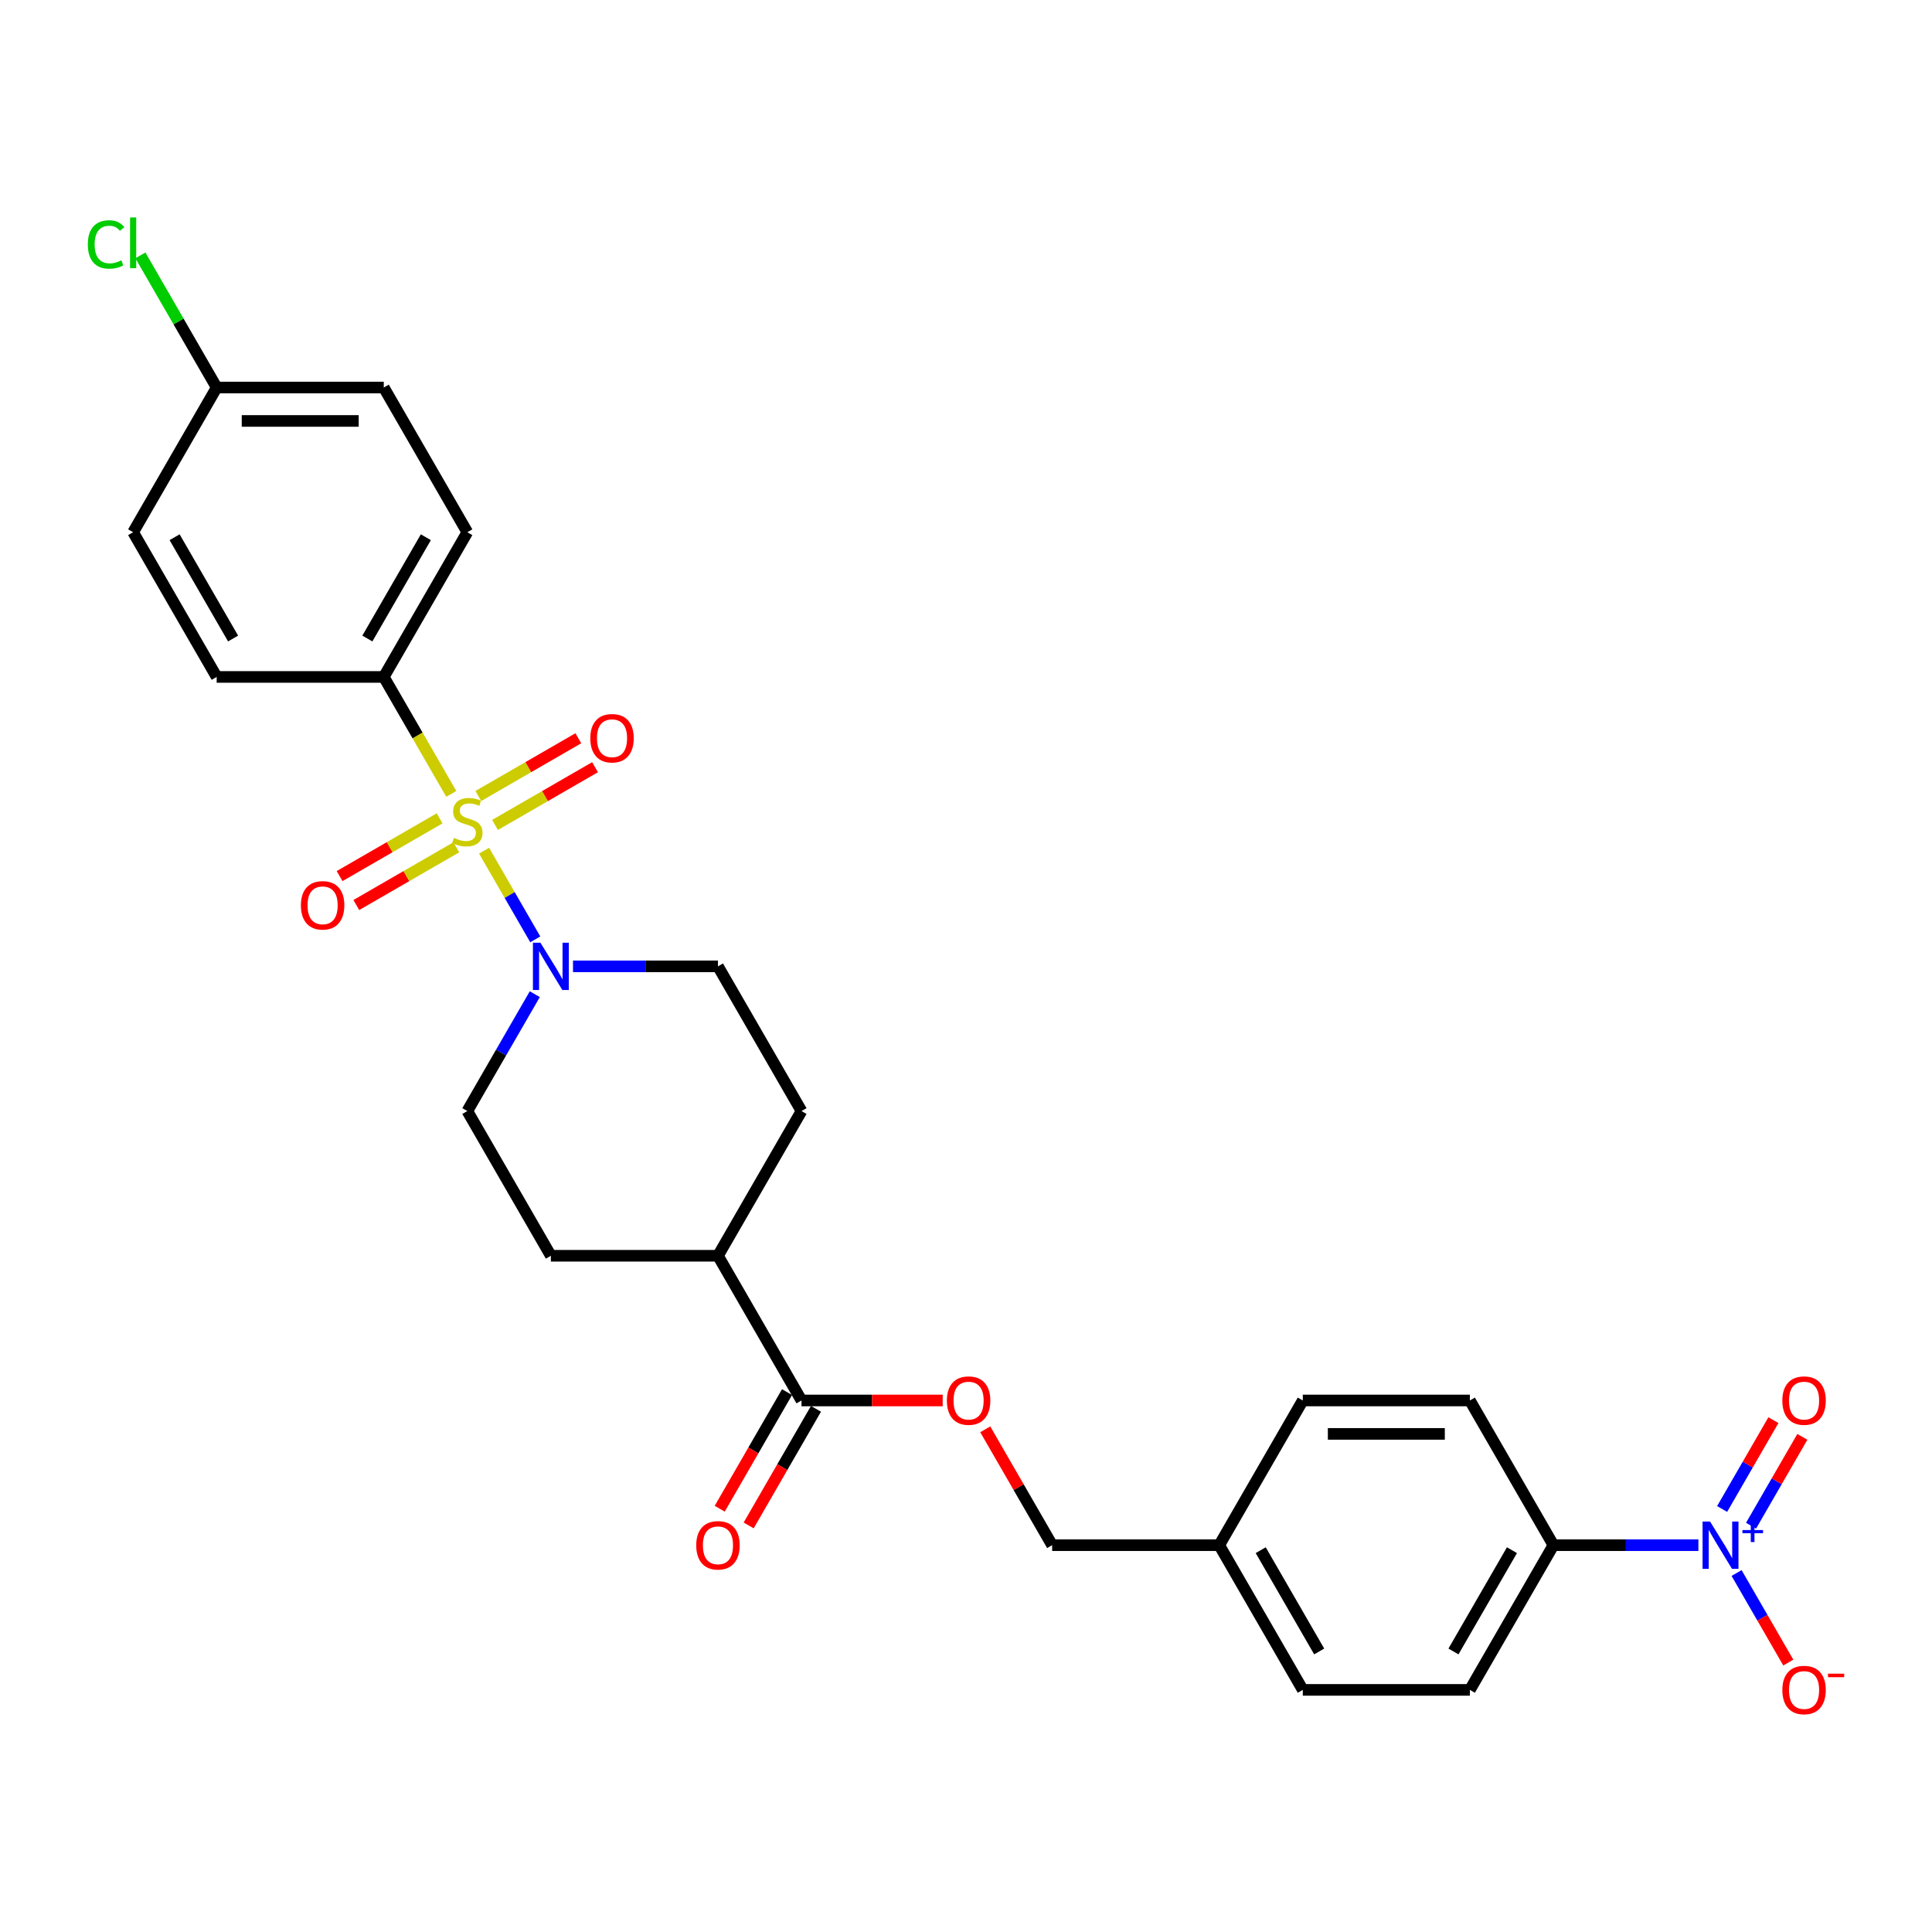 <?xml version='1.0' encoding='iso-8859-1'?>
<svg version='1.1' baseProfile='full'
              xmlns='http://www.w3.org/2000/svg'
                      xmlns:rdkit='http://www.rdkit.org/xml'
                      xmlns:xlink='http://www.w3.org/1999/xlink'
                  xml:space='preserve'
width='1000px' height='1000px' viewBox='0 0 1000 1000'>
<!-- END OF HEADER -->
<rect style='opacity:1.0;fill:#FFFFFF;stroke:none' width='1000' height='1000' x='0' y='0'> </rect>
<path class='bond-1' d='M 250.562,440.313 L 263.811,463.26' style='fill:none;fill-rule:evenodd;stroke:#CCCC00;stroke-width:6px;stroke-linecap:butt;stroke-linejoin:miter;stroke-opacity:1' />
<path class='bond-1' d='M 263.811,463.26 L 277.059,486.207' style='fill:none;fill-rule:evenodd;stroke:#0000FF;stroke-width:6px;stroke-linecap:butt;stroke-linejoin:miter;stroke-opacity:1' />
<path class='bond-2' d='M 233.585,410.907 L 216.113,380.644' style='fill:none;fill-rule:evenodd;stroke:#CCCC00;stroke-width:6px;stroke-linecap:butt;stroke-linejoin:miter;stroke-opacity:1' />
<path class='bond-2' d='M 216.113,380.644 L 198.641,350.382' style='fill:none;fill-rule:evenodd;stroke:#000000;stroke-width:6px;stroke-linecap:butt;stroke-linejoin:miter;stroke-opacity:1' />
<path class='bond-4' d='M 227.544,423.574 L 201.66,438.518' style='fill:none;fill-rule:evenodd;stroke:#CCCC00;stroke-width:6px;stroke-linecap:butt;stroke-linejoin:miter;stroke-opacity:1' />
<path class='bond-4' d='M 201.66,438.518 L 175.776,453.462' style='fill:none;fill-rule:evenodd;stroke:#FF0000;stroke-width:6px;stroke-linecap:butt;stroke-linejoin:miter;stroke-opacity:1' />
<path class='bond-4' d='M 236.193,438.554 L 210.309,453.498' style='fill:none;fill-rule:evenodd;stroke:#CCCC00;stroke-width:6px;stroke-linecap:butt;stroke-linejoin:miter;stroke-opacity:1' />
<path class='bond-4' d='M 210.309,453.498 L 184.425,468.442' style='fill:none;fill-rule:evenodd;stroke:#FF0000;stroke-width:6px;stroke-linecap:butt;stroke-linejoin:miter;stroke-opacity:1' />
<path class='bond-5' d='M 256.224,426.989 L 282.108,412.045' style='fill:none;fill-rule:evenodd;stroke:#CCCC00;stroke-width:6px;stroke-linecap:butt;stroke-linejoin:miter;stroke-opacity:1' />
<path class='bond-5' d='M 282.108,412.045 L 307.992,397.101' style='fill:none;fill-rule:evenodd;stroke:#FF0000;stroke-width:6px;stroke-linecap:butt;stroke-linejoin:miter;stroke-opacity:1' />
<path class='bond-5' d='M 247.575,412.009 L 273.459,397.065' style='fill:none;fill-rule:evenodd;stroke:#CCCC00;stroke-width:6px;stroke-linecap:butt;stroke-linejoin:miter;stroke-opacity:1' />
<path class='bond-5' d='M 273.459,397.065 L 299.343,382.121' style='fill:none;fill-rule:evenodd;stroke:#FF0000;stroke-width:6px;stroke-linecap:butt;stroke-linejoin:miter;stroke-opacity:1' />
<path class='bond-0' d='M 879.086,799.782 L 841.568,799.782' style='fill:none;fill-rule:evenodd;stroke:#0000FF;stroke-width:6px;stroke-linecap:butt;stroke-linejoin:miter;stroke-opacity:1' />
<path class='bond-0' d='M 841.568,799.782 L 804.05,799.782' style='fill:none;fill-rule:evenodd;stroke:#000000;stroke-width:6px;stroke-linecap:butt;stroke-linejoin:miter;stroke-opacity:1' />
<path class='bond-7' d='M 898.856,814.191 L 912.239,837.371' style='fill:none;fill-rule:evenodd;stroke:#0000FF;stroke-width:6px;stroke-linecap:butt;stroke-linejoin:miter;stroke-opacity:1' />
<path class='bond-7' d='M 912.239,837.371 L 925.622,860.551' style='fill:none;fill-rule:evenodd;stroke:#FF0000;stroke-width:6px;stroke-linecap:butt;stroke-linejoin:miter;stroke-opacity:1' />
<path class='bond-8' d='M 906.346,789.697 L 919.619,766.708' style='fill:none;fill-rule:evenodd;stroke:#0000FF;stroke-width:6px;stroke-linecap:butt;stroke-linejoin:miter;stroke-opacity:1' />
<path class='bond-8' d='M 919.619,766.708 L 932.893,743.718' style='fill:none;fill-rule:evenodd;stroke:#FF0000;stroke-width:6px;stroke-linecap:butt;stroke-linejoin:miter;stroke-opacity:1' />
<path class='bond-8' d='M 891.366,781.049 L 904.639,758.059' style='fill:none;fill-rule:evenodd;stroke:#0000FF;stroke-width:6px;stroke-linecap:butt;stroke-linejoin:miter;stroke-opacity:1' />
<path class='bond-8' d='M 904.639,758.059 L 917.913,735.069' style='fill:none;fill-rule:evenodd;stroke:#FF0000;stroke-width:6px;stroke-linecap:butt;stroke-linejoin:miter;stroke-opacity:1' />
<path class='bond-10' d='M 276.809,514.59 L 259.346,544.836' style='fill:none;fill-rule:evenodd;stroke:#0000FF;stroke-width:6px;stroke-linecap:butt;stroke-linejoin:miter;stroke-opacity:1' />
<path class='bond-10' d='M 259.346,544.836 L 241.884,575.082' style='fill:none;fill-rule:evenodd;stroke:#000000;stroke-width:6px;stroke-linecap:butt;stroke-linejoin:miter;stroke-opacity:1' />
<path class='bond-11' d='M 296.579,500.182 L 334.097,500.182' style='fill:none;fill-rule:evenodd;stroke:#0000FF;stroke-width:6px;stroke-linecap:butt;stroke-linejoin:miter;stroke-opacity:1' />
<path class='bond-11' d='M 334.097,500.182 L 371.615,500.182' style='fill:none;fill-rule:evenodd;stroke:#000000;stroke-width:6px;stroke-linecap:butt;stroke-linejoin:miter;stroke-opacity:1' />
<path class='bond-16' d='M 198.641,350.382 L 241.884,275.482' style='fill:none;fill-rule:evenodd;stroke:#000000;stroke-width:6px;stroke-linecap:butt;stroke-linejoin:miter;stroke-opacity:1' />
<path class='bond-16' d='M 190.147,330.498 L 220.418,278.068' style='fill:none;fill-rule:evenodd;stroke:#000000;stroke-width:6px;stroke-linecap:butt;stroke-linejoin:miter;stroke-opacity:1' />
<path class='bond-17' d='M 198.641,350.382 L 112.153,350.382' style='fill:none;fill-rule:evenodd;stroke:#000000;stroke-width:6px;stroke-linecap:butt;stroke-linejoin:miter;stroke-opacity:1' />
<path class='bond-3' d='M 414.858,724.882 L 371.615,649.982' style='fill:none;fill-rule:evenodd;stroke:#000000;stroke-width:6px;stroke-linecap:butt;stroke-linejoin:miter;stroke-opacity:1' />
<path class='bond-9' d='M 414.858,724.882 L 451.399,724.882' style='fill:none;fill-rule:evenodd;stroke:#000000;stroke-width:6px;stroke-linecap:butt;stroke-linejoin:miter;stroke-opacity:1' />
<path class='bond-9' d='M 451.399,724.882 L 487.94,724.882' style='fill:none;fill-rule:evenodd;stroke:#FF0000;stroke-width:6px;stroke-linecap:butt;stroke-linejoin:miter;stroke-opacity:1' />
<path class='bond-13' d='M 407.368,720.557 L 389.946,750.734' style='fill:none;fill-rule:evenodd;stroke:#000000;stroke-width:6px;stroke-linecap:butt;stroke-linejoin:miter;stroke-opacity:1' />
<path class='bond-13' d='M 389.946,750.734 L 372.524,780.91' style='fill:none;fill-rule:evenodd;stroke:#FF0000;stroke-width:6px;stroke-linecap:butt;stroke-linejoin:miter;stroke-opacity:1' />
<path class='bond-13' d='M 422.348,729.206 L 404.926,759.383' style='fill:none;fill-rule:evenodd;stroke:#000000;stroke-width:6px;stroke-linecap:butt;stroke-linejoin:miter;stroke-opacity:1' />
<path class='bond-13' d='M 404.926,759.383 L 387.504,789.559' style='fill:none;fill-rule:evenodd;stroke:#FF0000;stroke-width:6px;stroke-linecap:butt;stroke-linejoin:miter;stroke-opacity:1' />
<path class='bond-6' d='M 804.05,799.782 L 760.807,874.682' style='fill:none;fill-rule:evenodd;stroke:#000000;stroke-width:6px;stroke-linecap:butt;stroke-linejoin:miter;stroke-opacity:1' />
<path class='bond-6' d='M 782.584,802.368 L 752.313,854.798' style='fill:none;fill-rule:evenodd;stroke:#000000;stroke-width:6px;stroke-linecap:butt;stroke-linejoin:miter;stroke-opacity:1' />
<path class='bond-30' d='M 804.05,799.782 L 760.807,724.882' style='fill:none;fill-rule:evenodd;stroke:#000000;stroke-width:6px;stroke-linecap:butt;stroke-linejoin:miter;stroke-opacity:1' />
<path class='bond-20' d='M 509.964,739.809 L 527.276,769.796' style='fill:none;fill-rule:evenodd;stroke:#FF0000;stroke-width:6px;stroke-linecap:butt;stroke-linejoin:miter;stroke-opacity:1' />
<path class='bond-20' d='M 527.276,769.796 L 544.589,799.782' style='fill:none;fill-rule:evenodd;stroke:#000000;stroke-width:6px;stroke-linecap:butt;stroke-linejoin:miter;stroke-opacity:1' />
<path class='bond-15' d='M 241.884,575.082 L 285.128,649.982' style='fill:none;fill-rule:evenodd;stroke:#000000;stroke-width:6px;stroke-linecap:butt;stroke-linejoin:miter;stroke-opacity:1' />
<path class='bond-14' d='M 371.615,500.182 L 414.858,575.082' style='fill:none;fill-rule:evenodd;stroke:#000000;stroke-width:6px;stroke-linecap:butt;stroke-linejoin:miter;stroke-opacity:1' />
<path class='bond-12' d='M 371.615,649.982 L 414.858,575.082' style='fill:none;fill-rule:evenodd;stroke:#000000;stroke-width:6px;stroke-linecap:butt;stroke-linejoin:miter;stroke-opacity:1' />
<path class='bond-29' d='M 371.615,649.982 L 285.128,649.982' style='fill:none;fill-rule:evenodd;stroke:#000000;stroke-width:6px;stroke-linecap:butt;stroke-linejoin:miter;stroke-opacity:1' />
<path class='bond-23' d='M 241.884,275.482 L 198.641,200.581' style='fill:none;fill-rule:evenodd;stroke:#000000;stroke-width:6px;stroke-linecap:butt;stroke-linejoin:miter;stroke-opacity:1' />
<path class='bond-24' d='M 112.153,350.382 L 68.91,275.482' style='fill:none;fill-rule:evenodd;stroke:#000000;stroke-width:6px;stroke-linecap:butt;stroke-linejoin:miter;stroke-opacity:1' />
<path class='bond-24' d='M 120.647,330.498 L 90.376,278.068' style='fill:none;fill-rule:evenodd;stroke:#000000;stroke-width:6px;stroke-linecap:butt;stroke-linejoin:miter;stroke-opacity:1' />
<path class='bond-18' d='M 760.807,874.682 L 674.32,874.682' style='fill:none;fill-rule:evenodd;stroke:#000000;stroke-width:6px;stroke-linecap:butt;stroke-linejoin:miter;stroke-opacity:1' />
<path class='bond-19' d='M 760.807,724.882 L 674.32,724.882' style='fill:none;fill-rule:evenodd;stroke:#000000;stroke-width:6px;stroke-linecap:butt;stroke-linejoin:miter;stroke-opacity:1' />
<path class='bond-19' d='M 747.834,742.179 L 687.293,742.179' style='fill:none;fill-rule:evenodd;stroke:#000000;stroke-width:6px;stroke-linecap:butt;stroke-linejoin:miter;stroke-opacity:1' />
<path class='bond-22' d='M 544.589,799.782 L 631.076,799.782' style='fill:none;fill-rule:evenodd;stroke:#000000;stroke-width:6px;stroke-linecap:butt;stroke-linejoin:miter;stroke-opacity:1' />
<path class='bond-21' d='M 112.153,200.581 L 68.91,275.482' style='fill:none;fill-rule:evenodd;stroke:#000000;stroke-width:6px;stroke-linecap:butt;stroke-linejoin:miter;stroke-opacity:1' />
<path class='bond-27' d='M 112.153,200.581 L 92.408,166.382' style='fill:none;fill-rule:evenodd;stroke:#000000;stroke-width:6px;stroke-linecap:butt;stroke-linejoin:miter;stroke-opacity:1' />
<path class='bond-27' d='M 92.408,166.382 L 72.663,132.183' style='fill:none;fill-rule:evenodd;stroke:#00CC00;stroke-width:6px;stroke-linecap:butt;stroke-linejoin:miter;stroke-opacity:1' />
<path class='bond-28' d='M 112.153,200.581 L 198.641,200.581' style='fill:none;fill-rule:evenodd;stroke:#000000;stroke-width:6px;stroke-linecap:butt;stroke-linejoin:miter;stroke-opacity:1' />
<path class='bond-28' d='M 125.126,217.879 L 185.667,217.879' style='fill:none;fill-rule:evenodd;stroke:#000000;stroke-width:6px;stroke-linecap:butt;stroke-linejoin:miter;stroke-opacity:1' />
<path class='bond-25' d='M 631.076,799.782 L 674.32,724.882' style='fill:none;fill-rule:evenodd;stroke:#000000;stroke-width:6px;stroke-linecap:butt;stroke-linejoin:miter;stroke-opacity:1' />
<path class='bond-26' d='M 631.076,799.782 L 674.32,874.682' style='fill:none;fill-rule:evenodd;stroke:#000000;stroke-width:6px;stroke-linecap:butt;stroke-linejoin:miter;stroke-opacity:1' />
<path class='bond-26' d='M 652.543,802.368 L 682.813,854.798' style='fill:none;fill-rule:evenodd;stroke:#000000;stroke-width:6px;stroke-linecap:butt;stroke-linejoin:miter;stroke-opacity:1' />
<path  class='atom-0' d='M 234.965 433.688
Q 235.242 433.792, 236.383 434.276
Q 237.525 434.761, 238.771 435.072
Q 240.051 435.349, 241.296 435.349
Q 243.614 435.349, 244.963 434.242
Q 246.312 433.1, 246.312 431.128
Q 246.312 429.779, 245.62 428.949
Q 244.963 428.118, 243.925 427.669
Q 242.887 427.219, 241.158 426.7
Q 238.978 426.043, 237.663 425.42
Q 236.383 424.797, 235.449 423.483
Q 234.55 422.168, 234.55 419.954
Q 234.55 416.875, 236.626 414.972
Q 238.736 413.07, 242.887 413.07
Q 245.724 413.07, 248.941 414.419
L 248.146 417.083
Q 245.205 415.872, 242.991 415.872
Q 240.604 415.872, 239.289 416.875
Q 237.975 417.844, 238.009 419.539
Q 238.009 420.853, 238.667 421.649
Q 239.359 422.445, 240.327 422.895
Q 241.331 423.344, 242.991 423.863
Q 245.205 424.555, 246.52 425.247
Q 247.834 425.939, 248.768 427.357
Q 249.737 428.741, 249.737 431.128
Q 249.737 434.518, 247.454 436.352
Q 245.205 438.151, 241.434 438.151
Q 239.255 438.151, 237.594 437.667
Q 235.968 437.217, 234.031 436.421
L 234.965 433.688
' fill='#CCCC00'/>
<path  class='atom-1' d='M 885.123 787.535
L 893.149 800.508
Q 893.945 801.788, 895.225 804.106
Q 896.505 806.424, 896.574 806.562
L 896.574 787.535
L 899.826 787.535
L 899.826 812.028
L 896.47 812.028
L 887.856 797.844
Q 886.853 796.184, 885.781 794.281
Q 884.743 792.378, 884.431 791.79
L 884.431 812.028
L 881.249 812.028
L 881.249 787.535
L 885.123 787.535
' fill='#0000FF'/>
<path  class='atom-1' d='M 901.881 791.95
L 906.196 791.95
L 906.196 787.406
L 908.114 787.406
L 908.114 791.95
L 912.544 791.95
L 912.544 793.594
L 908.114 793.594
L 908.114 798.161
L 906.196 798.161
L 906.196 793.594
L 901.881 793.594
L 901.881 791.95
' fill='#0000FF'/>
<path  class='atom-2' d='M 279.714 487.935
L 287.74 500.908
Q 288.535 502.188, 289.815 504.506
Q 291.095 506.824, 291.164 506.962
L 291.164 487.935
L 294.416 487.935
L 294.416 512.428
L 291.061 512.428
L 282.447 498.244
Q 281.443 496.584, 280.371 494.681
Q 279.333 492.778, 279.022 492.19
L 279.022 512.428
L 275.839 512.428
L 275.839 487.935
L 279.714 487.935
' fill='#0000FF'/>
<path  class='atom-5' d='M 155.741 468.594
Q 155.741 462.713, 158.647 459.427
Q 161.553 456.14, 166.984 456.14
Q 172.415 456.14, 175.321 459.427
Q 178.227 462.713, 178.227 468.594
Q 178.227 474.545, 175.287 477.935
Q 172.346 481.291, 166.984 481.291
Q 161.587 481.291, 158.647 477.935
Q 155.741 474.579, 155.741 468.594
M 166.984 478.523
Q 170.72 478.523, 172.727 476.032
Q 174.768 473.507, 174.768 468.594
Q 174.768 463.786, 172.727 461.364
Q 170.72 458.908, 166.984 458.908
Q 163.248 458.908, 161.207 461.329
Q 159.2 463.751, 159.2 468.594
Q 159.2 473.541, 161.207 476.032
Q 163.248 478.523, 166.984 478.523
' fill='#FF0000'/>
<path  class='atom-6' d='M 305.541 382.107
Q 305.541 376.226, 308.447 372.94
Q 311.353 369.653, 316.784 369.653
Q 322.215 369.653, 325.121 372.94
Q 328.027 376.226, 328.027 382.107
Q 328.027 388.058, 325.087 391.448
Q 322.146 394.804, 316.784 394.804
Q 311.387 394.804, 308.447 391.448
Q 305.541 388.092, 305.541 382.107
M 316.784 392.036
Q 320.52 392.036, 322.527 389.545
Q 324.568 387.02, 324.568 382.107
Q 324.568 377.299, 322.527 374.877
Q 320.52 372.421, 316.784 372.421
Q 313.048 372.421, 311.007 374.842
Q 309 377.264, 309 382.107
Q 309 387.054, 311.007 389.545
Q 313.048 392.036, 316.784 392.036
' fill='#FF0000'/>
<path  class='atom-8' d='M 922.538 874.751
Q 922.538 868.87, 925.444 865.583
Q 928.35 862.297, 933.781 862.297
Q 939.212 862.297, 942.118 865.583
Q 945.024 868.87, 945.024 874.751
Q 945.024 880.701, 942.084 884.092
Q 939.143 887.447, 933.781 887.447
Q 928.384 887.447, 925.444 884.092
Q 922.538 880.736, 922.538 874.751
M 933.781 884.68
Q 937.517 884.68, 939.524 882.189
Q 941.565 879.663, 941.565 874.751
Q 941.565 869.942, 939.524 867.521
Q 937.517 865.064, 933.781 865.064
Q 930.045 865.064, 928.004 867.486
Q 925.997 869.908, 925.997 874.751
Q 925.997 879.698, 928.004 882.189
Q 930.045 884.68, 933.781 884.68
' fill='#FF0000'/>
<path  class='atom-8' d='M 946.166 866.295
L 954.545 866.295
L 954.545 868.121
L 946.166 868.121
L 946.166 866.295
' fill='#FF0000'/>
<path  class='atom-9' d='M 922.538 724.951
Q 922.538 719.07, 925.444 715.783
Q 928.35 712.497, 933.781 712.497
Q 939.212 712.497, 942.118 715.783
Q 945.024 719.07, 945.024 724.951
Q 945.024 730.901, 942.084 734.292
Q 939.143 737.647, 933.781 737.647
Q 928.384 737.647, 925.444 734.292
Q 922.538 730.936, 922.538 724.951
M 933.781 734.88
Q 937.517 734.88, 939.524 732.389
Q 941.565 729.863, 941.565 724.951
Q 941.565 720.142, 939.524 717.721
Q 937.517 715.264, 933.781 715.264
Q 930.045 715.264, 928.004 717.686
Q 925.997 720.108, 925.997 724.951
Q 925.997 729.898, 928.004 732.389
Q 930.045 734.88, 933.781 734.88
' fill='#FF0000'/>
<path  class='atom-10' d='M 490.102 724.951
Q 490.102 719.07, 493.008 715.783
Q 495.914 712.497, 501.345 712.497
Q 506.777 712.497, 509.683 715.783
Q 512.589 719.07, 512.589 724.951
Q 512.589 730.901, 509.648 734.292
Q 506.708 737.647, 501.345 737.647
Q 495.949 737.647, 493.008 734.292
Q 490.102 730.936, 490.102 724.951
M 501.345 734.88
Q 505.082 734.88, 507.088 732.389
Q 509.129 729.863, 509.129 724.951
Q 509.129 720.142, 507.088 717.721
Q 505.082 715.264, 501.345 715.264
Q 497.609 715.264, 495.568 717.686
Q 493.562 720.108, 493.562 724.951
Q 493.562 729.898, 495.568 732.389
Q 497.609 734.88, 501.345 734.88
' fill='#FF0000'/>
<path  class='atom-14' d='M 360.371 799.851
Q 360.371 793.97, 363.277 790.683
Q 366.183 787.397, 371.615 787.397
Q 377.046 787.397, 379.952 790.683
Q 382.858 793.97, 382.858 799.851
Q 382.858 805.801, 379.917 809.192
Q 376.977 812.547, 371.615 812.547
Q 366.218 812.547, 363.277 809.192
Q 360.371 805.836, 360.371 799.851
M 371.615 809.78
Q 375.351 809.78, 377.357 807.289
Q 379.399 804.763, 379.399 799.851
Q 379.399 795.042, 377.357 792.621
Q 375.351 790.164, 371.615 790.164
Q 367.878 790.164, 365.837 792.586
Q 363.831 795.008, 363.831 799.851
Q 363.831 804.798, 365.837 807.289
Q 367.878 809.78, 371.615 809.78
' fill='#FF0000'/>
<path  class='atom-28' d='M 45.455 126.529
Q 45.455 120.44, 48.291 117.258
Q 51.163 114.04, 56.594 114.04
Q 61.645 114.04, 64.343 117.604
L 62.06 119.472
Q 60.088 116.877, 56.594 116.877
Q 52.892 116.877, 50.92 119.368
Q 48.983 121.824, 48.983 126.529
Q 48.983 131.372, 50.99 133.863
Q 53.031 136.354, 56.975 136.354
Q 59.673 136.354, 62.821 134.728
L 63.79 137.323
Q 62.51 138.153, 60.572 138.637
Q 58.635 139.122, 56.49 139.122
Q 51.163 139.122, 48.291 135.87
Q 45.455 132.618, 45.455 126.529
' fill='#00CC00'/>
<path  class='atom-28' d='M 67.319 112.553
L 70.501 112.553
L 70.501 138.81
L 67.319 138.81
L 67.319 112.553
' fill='#00CC00'/>
</svg>
